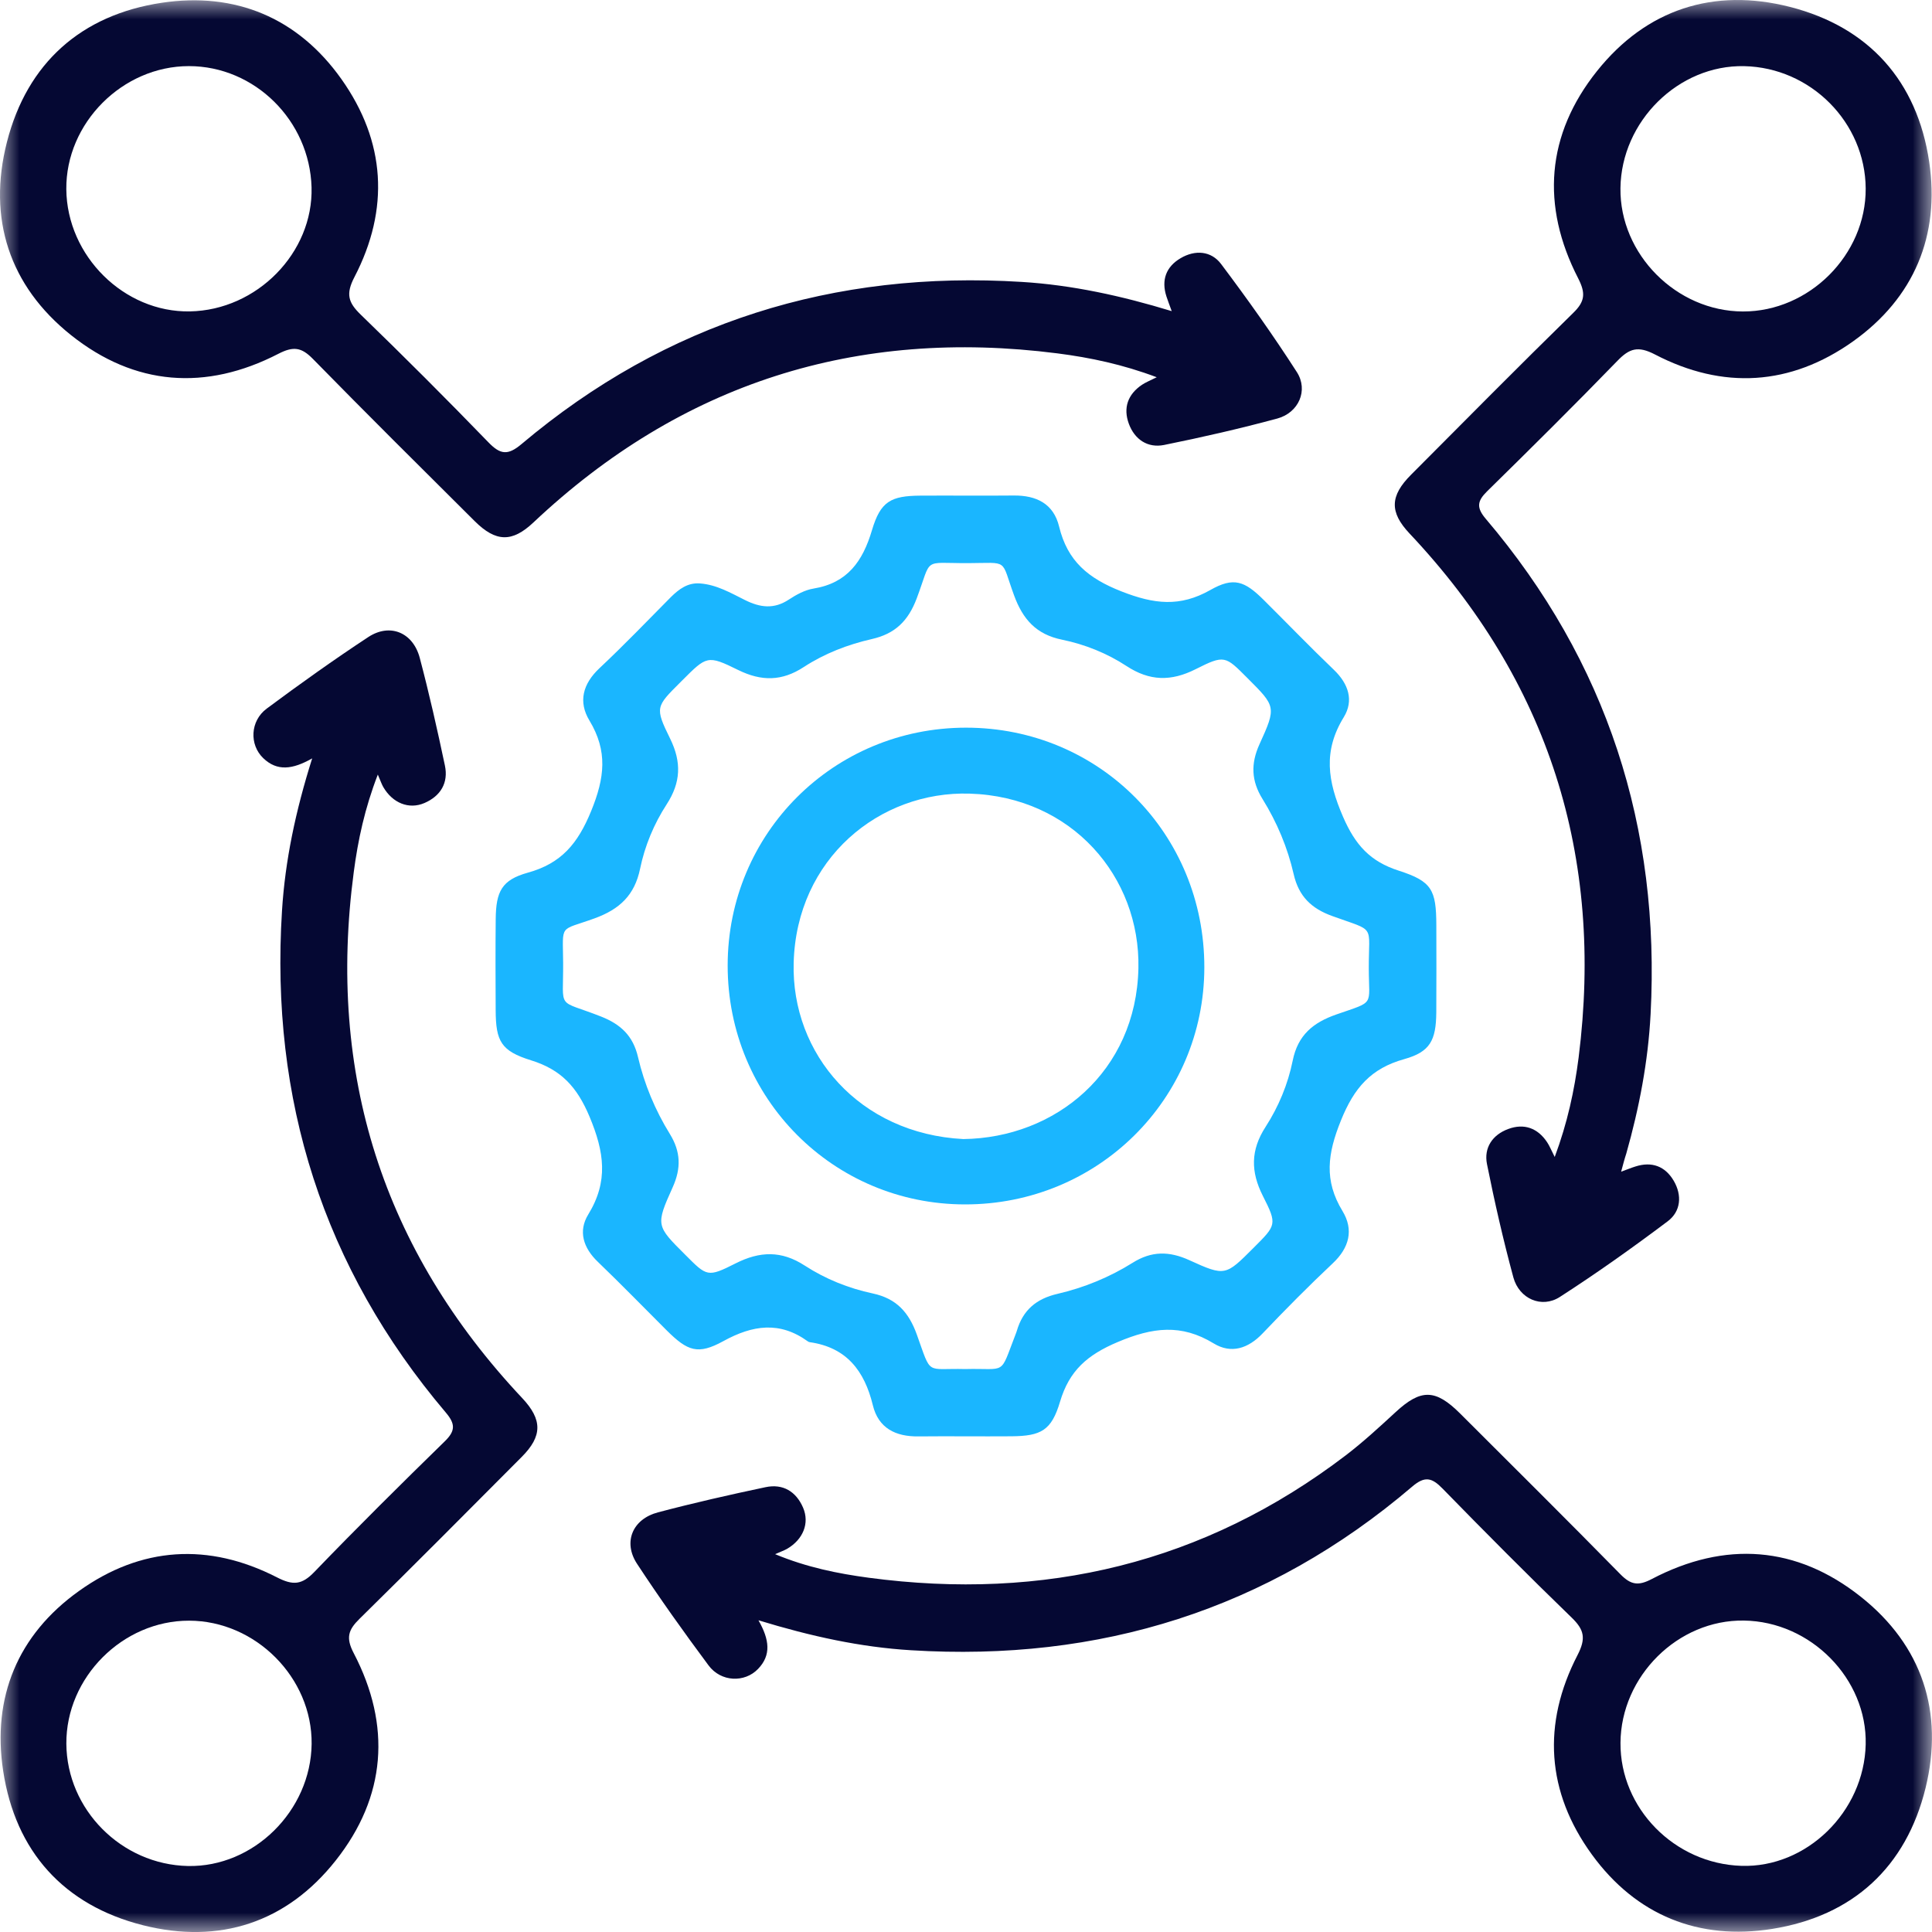 <svg width="50" height="50" viewBox="0 0 50 50" fill="none" xmlns="http://www.w3.org/2000/svg">
<g clip-path="url(#clip0_1566_597)">
<mask id="mask0_1566_597" style="mask-type:luminance" maskUnits="userSpaceOnUse" x="0" y="0" width="50" height="50">
<path d="M50 0H0V50H50V0Z" fill="white"/>
</mask>
<g mask="url(#mask0_1566_597)">
<path d="M18.113 15.099C18.544 15.13 18.91 15.345 19.282 15.53C19.674 15.725 20.031 15.771 20.415 15.517C20.608 15.39 20.831 15.268 21.055 15.232C21.932 15.088 22.327 14.527 22.566 13.723C22.788 12.975 23.054 12.832 23.821 12.827C24.625 12.822 25.43 12.832 26.234 12.824C26.821 12.818 27.267 13.035 27.41 13.629C27.626 14.519 28.157 14.966 29.027 15.307C29.866 15.635 30.534 15.717 31.324 15.269C31.926 14.927 32.209 15.033 32.707 15.529C33.313 16.131 33.907 16.747 34.524 17.338C34.899 17.699 35.041 18.129 34.777 18.56C34.238 19.437 34.358 20.215 34.757 21.137C35.076 21.872 35.462 22.297 36.203 22.534C37.059 22.809 37.169 23.031 37.172 23.942C37.173 24.696 37.177 25.451 37.171 26.205C37.164 26.924 37.011 27.223 36.345 27.409C35.479 27.65 35.044 28.152 34.702 29.001C34.356 29.858 34.261 30.548 34.744 31.342C35.038 31.826 34.922 32.291 34.49 32.696C33.868 33.281 33.266 33.89 32.676 34.509C32.302 34.902 31.861 35.043 31.411 34.768C30.569 34.255 29.829 34.351 28.928 34.731C28.137 35.065 27.673 35.472 27.434 36.275C27.213 37.021 26.943 37.164 26.178 37.171C25.373 37.177 24.569 37.166 23.765 37.174C23.177 37.181 22.733 36.961 22.589 36.367C22.373 35.477 21.908 34.869 20.953 34.735C20.937 34.732 20.921 34.724 20.907 34.715C20.179 34.188 19.48 34.291 18.721 34.708C18.061 35.07 17.796 34.969 17.253 34.429C16.659 33.837 16.075 33.235 15.471 32.655C15.094 32.294 14.96 31.862 15.223 31.432C15.75 30.574 15.64 29.815 15.258 28.901C14.932 28.124 14.519 27.682 13.744 27.441C12.967 27.2 12.832 26.949 12.828 26.148C12.824 25.361 12.821 24.573 12.829 23.786C12.836 23.068 12.988 22.772 13.659 22.585C14.528 22.345 14.954 21.833 15.299 20.99C15.65 20.131 15.733 19.441 15.255 18.648C14.961 18.163 15.082 17.7 15.512 17.295C16.148 16.698 16.751 16.07 17.365 15.45C17.574 15.245 17.797 15.077 18.113 15.099ZM24.978 35.431C26.071 35.404 25.861 35.62 26.282 34.535C26.294 34.504 26.307 34.472 26.316 34.44C26.473 33.907 26.817 33.612 27.367 33.485C28.054 33.325 28.712 33.057 29.31 32.682C29.801 32.373 30.258 32.376 30.779 32.613C31.71 33.038 31.719 33.017 32.443 32.293C33.028 31.708 33.06 31.692 32.684 30.953C32.364 30.322 32.364 29.765 32.753 29.163C33.089 28.643 33.332 28.058 33.455 27.449C33.588 26.789 33.982 26.463 34.591 26.252C35.594 25.902 35.426 26.05 35.424 25.064C35.42 23.898 35.621 24.123 34.473 23.705C33.938 23.511 33.611 23.197 33.48 22.623C33.323 21.936 33.048 21.281 32.675 20.68C32.383 20.209 32.365 19.767 32.597 19.257C33.037 18.292 33.017 18.282 32.282 17.547C31.71 16.973 31.692 16.941 30.942 17.319C30.306 17.639 29.752 17.629 29.153 17.236C28.649 16.906 28.076 16.676 27.485 16.555C26.815 16.418 26.47 16.028 26.241 15.4C25.892 14.446 26.122 14.57 25.05 14.574C23.853 14.578 24.131 14.405 23.722 15.493C23.504 16.068 23.167 16.402 22.562 16.539C21.941 16.68 21.338 16.913 20.803 17.262C20.236 17.633 19.709 17.636 19.105 17.34C18.305 16.945 18.29 16.975 17.645 17.62C17.633 17.632 17.621 17.644 17.609 17.656C16.974 18.29 16.944 18.305 17.344 19.118C17.641 19.724 17.621 20.249 17.254 20.815C16.925 21.322 16.688 21.889 16.566 22.481C16.425 23.166 16.037 23.531 15.388 23.767C14.458 24.105 14.567 23.886 14.574 24.916C14.582 26.17 14.389 25.849 15.553 26.307C16.063 26.508 16.384 26.805 16.512 27.359C16.676 28.062 16.956 28.732 17.337 29.349C17.617 29.805 17.632 30.233 17.409 30.727C16.963 31.715 16.983 31.724 17.737 32.476C18.294 33.034 18.31 33.065 19.038 32.696C19.666 32.379 20.225 32.361 20.828 32.754C21.363 33.101 21.965 33.343 22.589 33.475C23.205 33.607 23.523 33.969 23.728 34.54C24.116 35.62 23.944 35.405 24.978 35.431Z" fill="#1AB6FF"/>
<path d="M19.629 41.933C19.916 42.437 19.962 42.836 19.618 43.192C19.271 43.554 18.657 43.532 18.337 43.1C17.697 42.24 17.074 41.366 16.486 40.47C16.119 39.91 16.369 39.314 17.027 39.14C17.949 38.896 18.88 38.685 19.813 38.488C20.262 38.393 20.603 38.599 20.784 39.019C20.956 39.421 20.784 39.841 20.371 40.083C20.301 40.123 20.222 40.15 20.06 40.222C20.887 40.565 21.683 40.724 22.477 40.831C27.017 41.438 31.161 40.461 34.831 37.662C35.282 37.317 35.702 36.929 36.12 36.544C36.772 35.943 37.147 35.943 37.787 36.581C39.175 37.967 40.566 39.346 41.939 40.745C42.209 41.019 42.402 41.047 42.75 40.864C44.642 39.873 46.495 40.002 48.16 41.326C49.745 42.585 50.313 44.309 49.834 46.27C49.331 48.322 47.95 49.585 45.87 49.919C43.968 50.224 42.344 49.571 41.199 47.997C40.021 46.378 39.907 44.614 40.826 42.834C41.05 42.401 41.001 42.178 40.672 41.861C39.541 40.766 38.43 39.648 37.331 38.522C37.057 38.241 36.874 38.194 36.549 38.472C32.809 41.663 28.453 43.011 23.574 42.708C22.266 42.628 20.99 42.349 19.629 41.933ZM45.132 41.94C43.425 41.914 41.949 43.379 41.938 45.106C41.927 46.798 43.335 48.232 45.066 48.288C46.754 48.343 48.243 46.889 48.284 45.146C48.324 43.448 46.865 41.964 45.132 41.94Z" fill="#050833"/>
<path d="M30.324 8.052C30.264 7.884 30.222 7.781 30.188 7.674C30.049 7.247 30.178 6.903 30.554 6.682C30.929 6.46 31.345 6.491 31.602 6.833C32.286 7.742 32.947 8.672 33.562 9.629C33.865 10.1 33.611 10.68 33.058 10.831C32.09 11.093 31.109 11.317 30.125 11.516C29.701 11.6 29.364 11.374 29.214 10.966C29.064 10.558 29.186 10.207 29.553 9.959C29.647 9.896 29.756 9.853 29.936 9.763C29.057 9.432 28.215 9.254 27.364 9.145C22.162 8.48 17.631 9.915 13.804 13.522C13.253 14.042 12.832 14.031 12.285 13.487C10.883 12.092 9.48 10.7 8.096 9.287C7.8 8.985 7.591 8.957 7.203 9.157C5.325 10.125 3.485 9.986 1.837 8.672C0.238 7.395 -0.325 5.654 0.179 3.678C0.702 1.629 2.106 0.384 4.185 0.072C6.088 -0.214 7.707 0.457 8.835 2.046C9.981 3.662 10.087 5.41 9.173 7.17C8.945 7.608 9.01 7.828 9.335 8.142C10.454 9.225 11.557 10.328 12.64 11.447C12.95 11.768 13.143 11.791 13.498 11.492C17.24 8.338 21.583 6.993 26.444 7.296C27.746 7.376 29.021 7.655 30.324 8.052ZM4.915 8.059C6.651 8.027 8.11 6.539 8.063 4.847C8.014 3.119 6.59 1.711 4.889 1.711C3.169 1.711 1.701 3.186 1.716 4.897C1.732 6.625 3.212 8.09 4.915 8.059Z" fill="#050833"/>
<path d="M8.079 19.627C7.57 19.916 7.172 19.965 6.814 19.622C6.45 19.275 6.472 18.659 6.902 18.339C7.763 17.699 8.636 17.076 9.531 16.487C10.092 16.119 10.688 16.367 10.863 17.025C11.107 17.947 11.317 18.878 11.514 19.811C11.609 20.26 11.403 20.601 10.985 20.782C10.581 20.956 10.16 20.782 9.92 20.37C9.88 20.301 9.853 20.221 9.778 20.046C9.44 20.919 9.264 21.741 9.155 22.571C8.464 27.793 9.901 32.339 13.516 36.184C14.04 36.742 14.039 37.166 13.503 37.704C12.108 39.105 10.715 40.508 9.305 41.894C9.014 42.18 8.944 42.383 9.155 42.785C10.132 44.658 9.994 46.501 8.687 48.151C7.416 49.758 5.678 50.324 3.699 49.825C1.649 49.307 0.398 47.911 0.082 45.831C-0.208 43.929 0.456 42.309 2.042 41.176C3.655 40.022 5.4 39.918 7.164 40.82C7.587 41.038 7.814 41.016 8.138 40.679C9.242 39.533 10.373 38.412 11.512 37.3C11.792 37.027 11.784 36.847 11.536 36.555C8.359 32.805 6.991 28.455 7.298 23.573C7.379 22.27 7.649 20.991 8.079 19.627ZM4.894 41.943C3.175 41.939 1.707 43.411 1.717 45.126C1.728 46.832 3.144 48.256 4.863 48.292C6.563 48.327 8.044 46.864 8.065 45.133C8.083 43.422 6.617 41.945 4.894 41.943Z" fill="#050833"/>
<path d="M41.955 30.323C42.114 30.265 42.217 30.222 42.324 30.189C42.75 30.052 43.094 30.182 43.315 30.557C43.536 30.933 43.502 31.349 43.161 31.606C42.252 32.29 41.322 32.951 40.367 33.566C39.897 33.868 39.317 33.613 39.166 33.06C38.904 32.091 38.68 31.11 38.483 30.127C38.398 29.704 38.626 29.367 39.034 29.218C39.441 29.067 39.793 29.191 40.039 29.56C40.102 29.654 40.144 29.762 40.236 29.942C40.565 29.061 40.746 28.219 40.855 27.366C41.511 22.166 40.086 17.632 36.477 13.805C35.958 13.253 35.971 12.834 36.517 12.287C37.912 10.885 39.303 9.481 40.716 8.097C41.021 7.8 41.04 7.589 40.843 7.203C39.876 5.324 40.017 3.483 41.331 1.838C42.608 0.239 44.35 -0.325 46.325 0.179C48.372 0.702 49.618 2.106 49.927 4.187C50.21 6.091 49.541 7.708 47.952 8.838C46.337 9.984 44.589 10.089 42.831 9.174C42.392 8.946 42.171 9.015 41.859 9.338C40.751 10.48 39.621 11.601 38.485 12.716C38.229 12.968 38.207 13.138 38.449 13.424C41.592 17.123 42.972 21.42 42.717 26.25C42.653 27.472 42.422 28.675 42.088 29.855C42.042 29.993 42.006 30.134 41.955 30.323ZM45.106 8.061C46.822 8.066 48.294 6.593 48.284 4.878C48.273 3.169 46.862 1.749 45.14 1.712C43.441 1.675 41.958 3.137 41.937 4.87C41.916 6.578 43.383 8.056 45.106 8.061Z" fill="#050833"/>
<path d="M18.832 24.987C18.833 21.565 21.574 18.832 25.001 18.832C28.448 18.832 31.174 21.577 31.168 25.039C31.163 28.448 28.408 31.174 24.973 31.17C21.559 31.168 18.831 28.42 18.832 24.987ZM24.931 29.479C27.315 29.449 29.405 27.738 29.462 25.057C29.511 22.701 27.751 20.62 25.095 20.539C22.76 20.468 20.611 22.222 20.54 24.92C20.477 27.276 22.24 29.34 24.931 29.479Z" fill="#1AB6FF"/>
</g>
</g>
<defs>
<clipPath id="clip0_1566_597">
<rect width="50" height="50" fill="white"/>
</clipPath>
</defs>
</svg>
